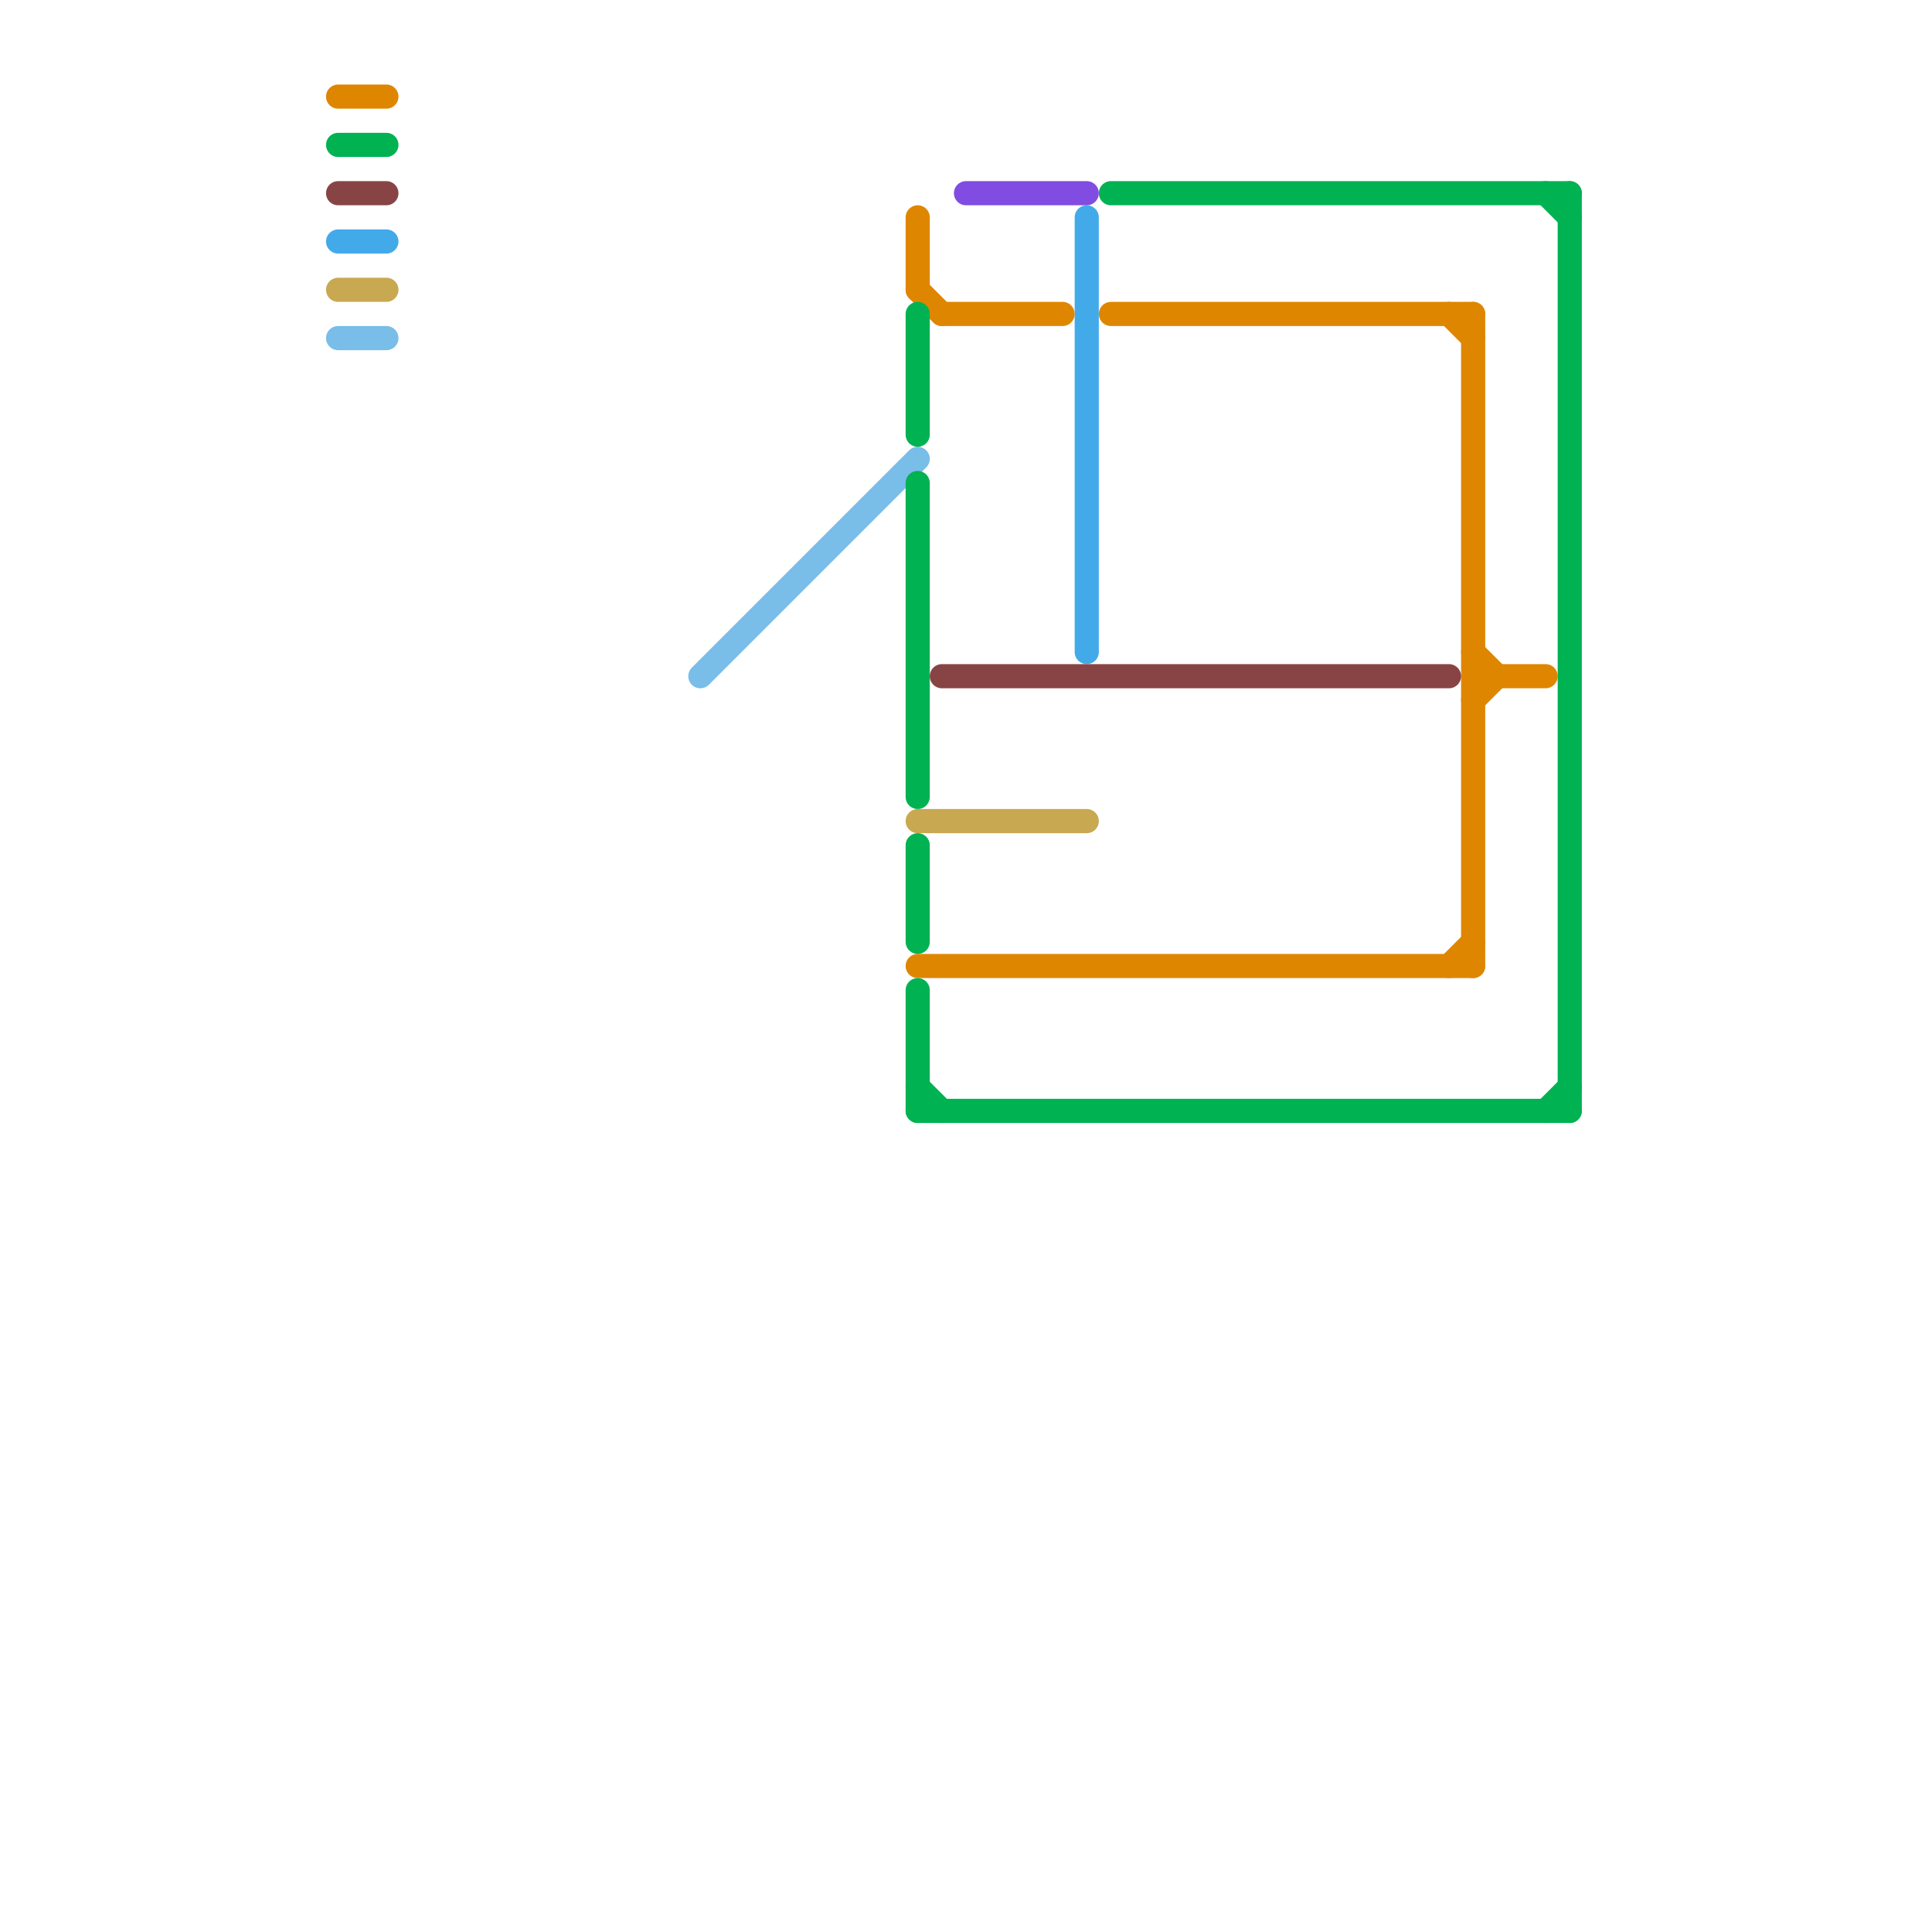 
<svg version="1.1" xmlns="http://www.w3.org/2000/svg" viewBox="0 0 80 80">
<style>text { font: 1px Helvetica; font-weight: 600; white-space: pre; dominant-baseline: central; } line { stroke-width: 1; fill: none; stroke-linecap: round; stroke-linejoin: round; } .c0 { stroke: #43aaea } .c1 { stroke: #c8a851 } .c2 { stroke: #79bde9 } .c3 { stroke: #df8600 } .c4 { stroke: #00b251 } .c5 { stroke: #884444 } .c6 { stroke: #804ce1 }</style><defs><g id="wm-xf"><circle r="1.2" fill="#000"/><circle r="0.9" fill="#fff"/><circle r="0.6" fill="#000"/><circle r="0.3" fill="#fff"/></g><g id="wm"><circle r="0.6" fill="#000"/><circle r="0.3" fill="#fff"/></g></defs><line class="c0" x1="14" y1="10" x2="16" y2="10"/><line class="c0" x1="45" y1="9" x2="45" y2="27"/><line class="c1" x1="38" y1="34" x2="45" y2="34"/><line class="c1" x1="14" y1="12" x2="16" y2="12"/><line class="c2" x1="14" y1="14" x2="16" y2="14"/><line class="c2" x1="29" y1="28" x2="38" y2="19"/><line class="c3" x1="60" y1="40" x2="61" y2="39"/><line class="c3" x1="61" y1="28" x2="64" y2="28"/><line class="c3" x1="60" y1="13" x2="61" y2="14"/><line class="c3" x1="61" y1="27" x2="62" y2="28"/><line class="c3" x1="38" y1="12" x2="39" y2="13"/><line class="c3" x1="38" y1="9" x2="38" y2="12"/><line class="c3" x1="39" y1="13" x2="44" y2="13"/><line class="c3" x1="14" y1="4" x2="16" y2="4"/><line class="c3" x1="61" y1="29" x2="62" y2="28"/><line class="c3" x1="61" y1="13" x2="61" y2="40"/><line class="c3" x1="38" y1="40" x2="61" y2="40"/><line class="c3" x1="46" y1="13" x2="61" y2="13"/><line class="c4" x1="14" y1="6" x2="16" y2="6"/><line class="c4" x1="38" y1="13" x2="38" y2="18"/><line class="c4" x1="38" y1="41" x2="38" y2="46"/><line class="c4" x1="38" y1="45" x2="39" y2="46"/><line class="c4" x1="65" y1="8" x2="65" y2="46"/><line class="c4" x1="38" y1="35" x2="38" y2="39"/><line class="c4" x1="64" y1="8" x2="65" y2="9"/><line class="c4" x1="38" y1="46" x2="65" y2="46"/><line class="c4" x1="46" y1="8" x2="65" y2="8"/><line class="c4" x1="38" y1="20" x2="38" y2="33"/><line class="c4" x1="64" y1="46" x2="65" y2="45"/><line class="c5" x1="39" y1="28" x2="60" y2="28"/><line class="c5" x1="14" y1="8" x2="16" y2="8"/><line class="c6" x1="40" y1="8" x2="45" y2="8"/>
</svg>
